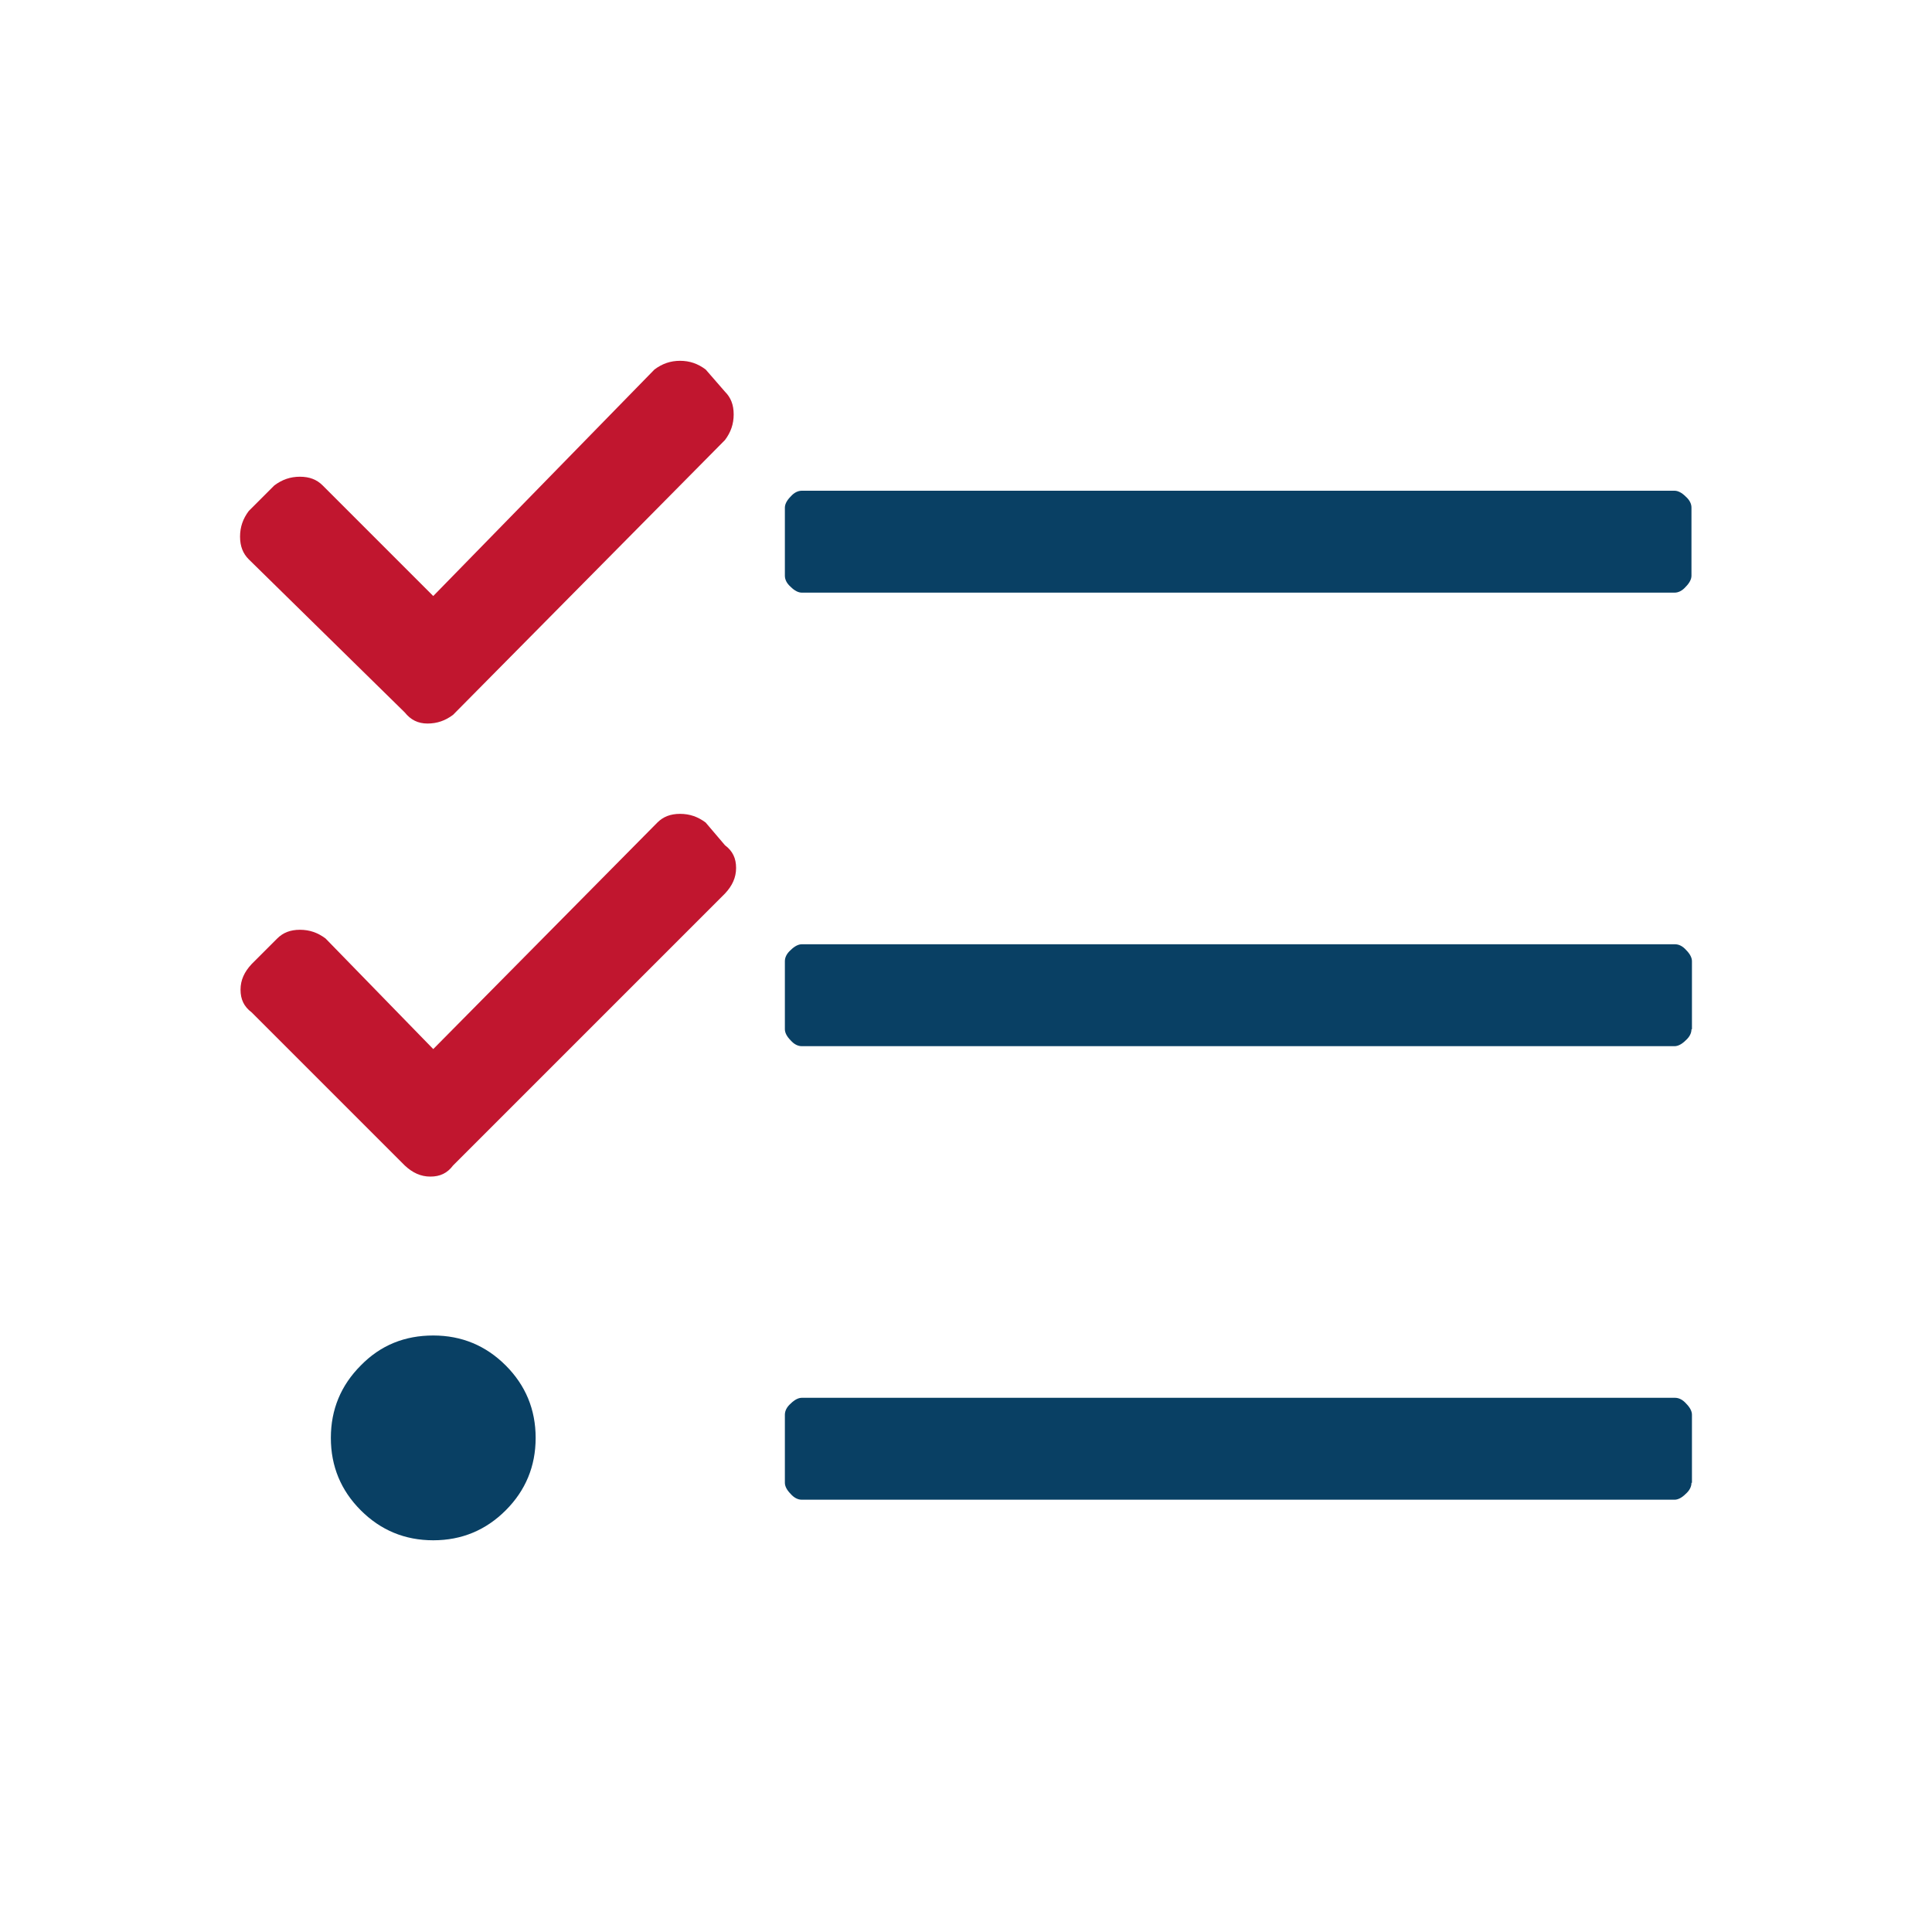 <?xml version="1.0" encoding="utf-8"?>
<!-- Generator: Adobe Illustrator 24.0.1, SVG Export Plug-In . SVG Version: 6.00 Build 0)  -->
<svg version="1.1" id="Ebene_1_Kopie" xmlns="http://www.w3.org/2000/svg" xmlns:xlink="http://www.w3.org/1999/xlink" x="0px"
	 y="0px" viewBox="0 0 400 400" style="enable-background:new 0 0 400 400;" xml:space="preserve">
<style type="text/css">
	.st0{fill:#C1162F;}
	.st1{fill:#094064;}
</style>
<path class="st0" d="M150.1,81.1c1.2,1.2,1.8,2.7,1.8,4.7c0,2-0.6,3.7-1.8,5.3L93.8,148c-1.6,1.2-3.3,1.8-5.3,1.8
	c-2,0-3.5-0.8-4.7-2.3l-32.3-31.7c-1.2-1.2-1.8-2.7-1.8-4.7s0.6-3.7,1.8-5.3l5.3-5.3c1.6-1.2,3.3-1.8,5.3-1.8c2,0,3.5,0.6,4.7,1.8
	l22.9,22.9l45.8-46.9c1.6-1.2,3.3-1.8,5.3-1.8c2,0,3.7,0.6,5.3,1.8L150.1,81.1z"/>
<path class="st0" d="M150.1,175c1.6,1.2,2.3,2.7,2.3,4.7c0,2-0.8,3.7-2.3,5.3l-56.3,56.3c-1.2,1.6-2.7,2.3-4.7,2.3
	c-2,0-3.7-0.8-5.3-2.3l-31.7-31.7c-1.6-1.2-2.3-2.7-2.3-4.7s0.8-3.7,2.3-5.3l5.3-5.3c1.2-1.2,2.7-1.8,4.7-1.8c2,0,3.7,0.6,5.3,1.8
	l22.3,22.9l46.4-46.9c1.2-1.2,2.7-1.8,4.7-1.8c2,0,3.7,0.6,5.3,1.8L150.1,175z"/>
<path class="st1" d="M89.7,276.5c5.9,0,10.9,2.1,15,6.2c4.1,4.1,6.2,9.1,6.2,15c0,5.9-2.1,10.9-6.2,15c-4.1,4.1-9.1,6.2-15,6.2
	c-5.9,0-10.9-2.1-15-6.2c-4.1-4.1-6.2-9.1-6.2-15c0-5.9,2.1-10.9,6.2-15C78.8,278.5,83.8,276.5,89.7,276.5z"/>
<path class="st1" d="M346.7,122.7c0.8,0,1.6-0.4,2.3-1.2c0.8-0.8,1.2-1.6,1.2-2.3v-14.1c0-0.8-0.4-1.6-1.2-2.3
	c-0.8-0.8-1.6-1.2-2.3-1.2H166c-0.8,0-1.6,0.4-2.3,1.2c-0.8,0.8-1.2,1.6-1.2,2.3v14.1c0,0.8,0.4,1.6,1.2,2.3
	c0.8,0.8,1.6,1.2,2.3,1.2H346.7z"/>
<path class="st1" d="M350.2,213.1c0,0.8-0.4,1.6-1.2,2.3c-0.8,0.8-1.6,1.2-2.3,1.2H166c-0.8,0-1.6-0.4-2.3-1.2
	c-0.8-0.8-1.2-1.6-1.2-2.3V199c0-0.8,0.4-1.6,1.2-2.3c0.8-0.8,1.6-1.2,2.3-1.2h180.8c0.8,0,1.6,0.4,2.3,1.2c0.8,0.8,1.2,1.6,1.2,2.3
	V213.1z"/>
<path class="st1" d="M350.2,307c0,0.8-0.4,1.6-1.2,2.3c-0.8,0.8-1.6,1.2-2.3,1.2H166c-0.8,0-1.6-0.4-2.3-1.2
	c-0.8-0.8-1.2-1.6-1.2-2.3v-14.1c0-0.8,0.4-1.6,1.2-2.3c0.8-0.8,1.6-1.2,2.3-1.2h180.8c0.8,0,1.6,0.4,2.3,1.2
	c0.8,0.8,1.2,1.6,1.2,2.3V307z"/>
</svg>
